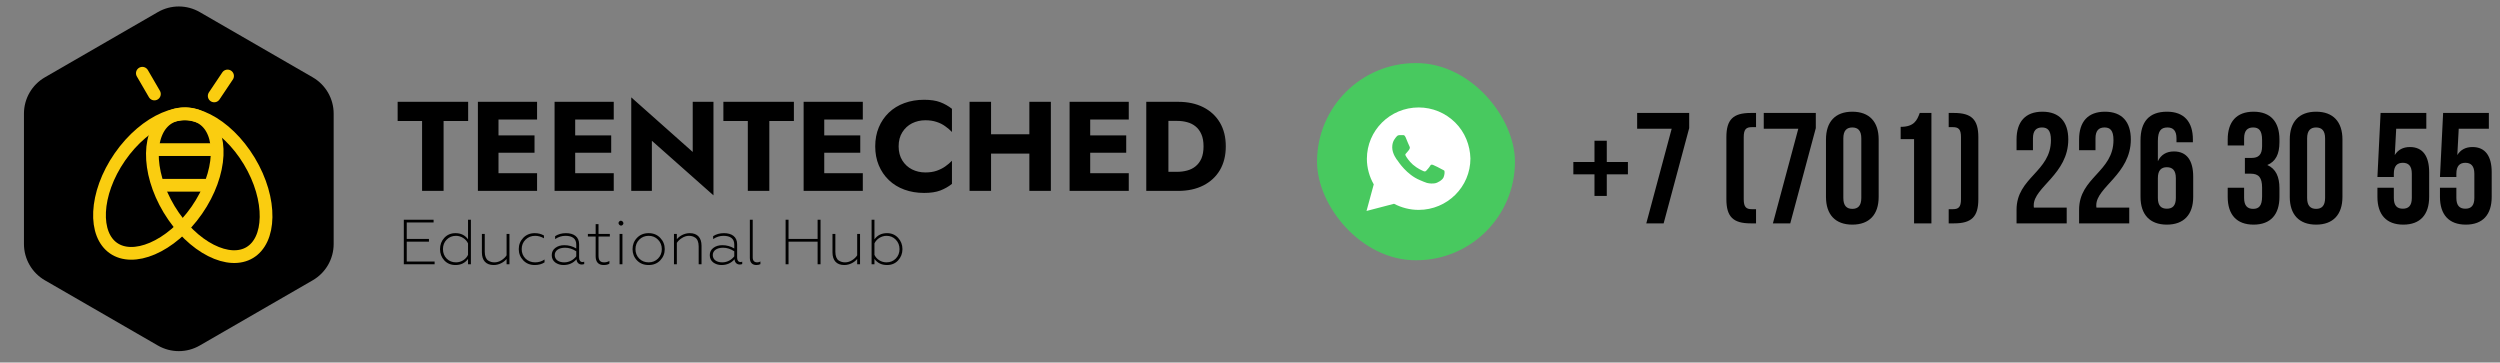 <?xml version="1.0" encoding="UTF-8"?> <svg xmlns="http://www.w3.org/2000/svg" width="331" height="48" viewBox="0 0 331 48" fill="none"><rect x="0" y="0" width="331" height="48" fill="#808080" stroke="none"/><mask id="mask0_6_277" style="mask-type:luminance" maskUnits="userSpaceOnUse" x="0" y="0" width="163" height="48"><path d="M162.89 0H0V47.353H162.89V0Z" fill="white"></path></mask><g mask="url(#mask0_6_277)"><path d="M57.543 34.989H53.465V29.092H57.408V29.454H53.853V31.636H56.793V31.998H53.853V34.627H57.543V34.989ZM60.308 35.09C59.701 35.09 59.204 34.888 58.825 34.475C58.446 34.062 58.26 33.565 58.26 32.984C58.26 32.403 58.446 31.906 58.825 31.493C59.204 31.08 59.701 30.869 60.308 30.869C61.015 30.869 61.571 31.139 61.967 31.687V29.092H62.346V34.989H61.967V34.282C61.571 34.821 61.024 35.09 60.308 35.09ZM60.375 34.736C61.074 34.736 61.706 34.324 61.967 33.742V32.226C61.698 31.645 61.057 31.223 60.375 31.223C59.878 31.223 59.465 31.392 59.136 31.729C58.808 32.066 58.648 32.487 58.648 32.984C58.648 33.481 58.808 33.902 59.136 34.239C59.465 34.568 59.878 34.736 60.375 34.736ZM67.072 33.801V30.971H67.451V34.989H67.072V34.29C66.709 34.728 66.077 35.09 65.361 35.09C64.342 35.09 63.803 34.484 63.803 33.414V30.971H64.182V33.338C64.182 33.911 64.359 34.315 64.628 34.492C64.906 34.669 65.159 34.736 65.471 34.736C65.782 34.736 66.086 34.644 66.389 34.459C66.692 34.265 66.92 34.046 67.072 33.801ZM70.799 35.09C70.184 35.09 69.678 34.888 69.282 34.475C68.887 34.062 68.684 33.565 68.684 32.976C68.684 32.394 68.887 31.897 69.282 31.484C69.678 31.072 70.192 30.869 70.808 30.869C71.254 30.869 71.658 30.971 72.021 31.181V31.552C71.642 31.333 71.254 31.223 70.85 31.223C70.344 31.223 69.923 31.392 69.577 31.729C69.24 32.066 69.072 32.487 69.072 32.984C69.072 33.481 69.24 33.902 69.577 34.239C69.923 34.568 70.344 34.736 70.85 34.736C71.321 34.736 71.734 34.61 72.097 34.357V34.736C71.743 34.972 71.313 35.09 70.799 35.09ZM74.712 34.736C75.386 34.736 75.967 34.374 76.296 33.936V33.27C75.815 32.959 75.327 32.799 74.821 32.799C73.97 32.799 73.448 33.186 73.448 33.767C73.448 34.416 74.004 34.736 74.712 34.736ZM74.602 35.09C74.181 35.09 73.819 34.972 73.507 34.745C73.204 34.509 73.052 34.189 73.052 33.776C73.052 33.38 73.212 33.06 73.524 32.824C73.844 32.58 74.24 32.462 74.72 32.462C75.284 32.462 75.815 32.605 76.296 32.9V32.369C76.296 31.594 75.773 31.223 74.863 31.223C74.383 31.223 73.928 31.366 73.499 31.653V31.265C73.903 31.004 74.383 30.869 74.931 30.869C75.975 30.869 76.675 31.358 76.675 32.335V34.121C76.675 34.467 76.843 34.694 77.113 34.694C77.205 34.694 77.281 34.677 77.349 34.644V34.956C77.273 34.998 77.163 35.023 77.02 35.023C76.658 35.023 76.363 34.787 76.329 34.324C75.891 34.837 75.318 35.09 74.602 35.09ZM79.909 35.09C79.209 35.09 78.864 34.652 78.864 33.936V31.316H77.836V30.971H78.864V29.673H79.243V30.971H80.743V31.316H79.243V33.835C79.243 34.484 79.471 34.736 80.001 34.736C80.237 34.736 80.465 34.677 80.684 34.551V34.905C80.507 35.031 80.254 35.09 79.909 35.09ZM82.41 34.989H82.031V30.971H82.41V34.989ZM82.443 29.774C82.165 30.078 81.685 29.597 81.989 29.319C82.267 29.016 82.747 29.496 82.443 29.774ZM84.633 34.239C84.97 34.568 85.383 34.736 85.88 34.736C86.377 34.736 86.79 34.568 87.119 34.239C87.456 33.902 87.624 33.481 87.624 32.984C87.624 32.487 87.456 32.066 87.119 31.729C86.79 31.392 86.377 31.223 85.88 31.223C85.383 31.223 84.97 31.392 84.633 31.729C84.305 32.066 84.136 32.487 84.136 32.984C84.136 33.481 84.305 33.902 84.633 34.239ZM87.413 34.475C87.017 34.888 86.512 35.09 85.88 35.09C85.248 35.09 84.734 34.888 84.338 34.475C83.942 34.062 83.749 33.565 83.749 32.984C83.749 32.403 83.942 31.906 84.338 31.493C84.734 31.08 85.248 30.869 85.88 30.869C86.512 30.869 87.017 31.08 87.413 31.493C87.809 31.906 88.012 32.403 88.012 32.984C88.012 33.565 87.809 34.062 87.413 34.475ZM89.614 32.158V34.989H89.235V30.971H89.614V31.67C89.976 31.232 90.608 30.869 91.324 30.869C92.344 30.869 92.883 31.476 92.883 32.546V34.989H92.504V32.622C92.504 32.049 92.327 31.645 92.049 31.468C91.779 31.291 91.527 31.223 91.215 31.223C90.903 31.223 90.6 31.316 90.297 31.51C89.993 31.695 89.766 31.914 89.614 32.158ZM95.634 34.736C96.308 34.736 96.889 34.374 97.218 33.936V33.27C96.737 32.959 96.249 32.799 95.743 32.799C94.892 32.799 94.37 33.186 94.37 33.767C94.37 34.416 94.926 34.736 95.634 34.736ZM95.524 35.09C95.103 35.09 94.741 34.972 94.429 34.745C94.126 34.509 93.974 34.189 93.974 33.776C93.974 33.38 94.134 33.06 94.446 32.824C94.766 32.58 95.162 32.462 95.642 32.462C96.207 32.462 96.737 32.605 97.218 32.9V32.369C97.218 31.594 96.695 31.223 95.785 31.223C95.305 31.223 94.85 31.366 94.421 31.653V31.265C94.825 31.004 95.305 30.869 95.853 30.869C96.898 30.869 97.597 31.358 97.597 32.335V34.121C97.597 34.467 97.765 34.694 98.035 34.694C98.128 34.694 98.203 34.677 98.271 34.644V34.956C98.195 34.998 98.085 35.023 97.942 35.023C97.58 35.023 97.285 34.787 97.251 34.324C96.813 34.837 96.24 35.09 95.524 35.09ZM100.148 35.09C99.668 35.09 99.281 34.829 99.281 34.155V29.092H99.66V34.079C99.66 34.517 99.862 34.736 100.258 34.736C100.418 34.736 100.553 34.694 100.679 34.618V34.972C100.536 35.048 100.359 35.09 100.148 35.09ZM104.402 34.989H104.014V29.092H104.402V31.636H108.252V29.092H108.64V34.989H108.252V31.998H104.402V34.989ZM113.49 33.801V30.971H113.869V34.989H113.49V34.29C113.128 34.728 112.496 35.09 111.78 35.09C110.761 35.09 110.221 34.484 110.221 33.414V30.971H110.601V33.338C110.601 33.911 110.777 34.315 111.047 34.492C111.325 34.669 111.578 34.736 111.89 34.736C112.201 34.736 112.505 34.644 112.808 34.459C113.111 34.265 113.339 34.046 113.49 33.801ZM117.437 35.09C116.721 35.09 116.173 34.821 115.777 34.282V34.989H115.398V29.092H115.777V31.687C116.173 31.139 116.729 30.869 117.437 30.869C118.043 30.869 118.532 31.08 118.911 31.493C119.29 31.906 119.484 32.403 119.484 32.984C119.484 33.565 119.29 34.062 118.911 34.475C118.532 34.888 118.043 35.09 117.437 35.09ZM117.369 34.736C117.866 34.736 118.271 34.568 118.599 34.239C118.928 33.902 119.097 33.481 119.097 32.984C119.097 32.487 118.928 32.066 118.599 31.729C118.271 31.392 117.866 31.223 117.369 31.223C116.687 31.223 116.047 31.645 115.777 32.226V33.742C116.038 34.324 116.67 34.736 117.369 34.736Z" fill="black"></path><path d="M20.9 1.601C22.616 0.61 24.731 0.61 26.447 1.601L41.402 10.236C43.118 11.226 44.176 13.058 44.176 15.04V32.308C44.176 34.29 43.118 36.121 41.402 37.112L26.447 45.746C24.731 46.737 22.616 46.737 20.9 45.746L5.945 37.112C4.229 36.121 3.172 34.29 3.172 32.308V15.04C3.172 13.058 4.229 11.226 5.945 10.236L20.9 1.601Z" fill="black"></path><path d="M22.327 15.611C23.653 14.812 25.482 14.883 27.474 15.893C29.454 16.897 31.47 18.778 33.006 21.325C34.541 23.871 35.264 26.533 35.227 28.752C35.191 30.986 34.401 32.636 33.075 33.436C31.749 34.235 29.921 34.163 27.928 33.153C25.948 32.15 23.932 30.268 22.396 27.722C20.861 25.175 20.139 22.514 20.175 20.295C20.211 18.061 21.001 16.411 22.327 15.611Z" stroke="#FACD10" stroke-width="1.685"></path><path d="M26.899 15.758C25.628 14.875 23.798 14.829 21.745 15.709C19.705 16.584 17.572 18.332 15.876 20.775C14.181 23.218 13.289 25.827 13.183 28.044C13.076 30.275 13.758 31.973 15.03 32.856C16.302 33.739 18.131 33.785 20.184 32.905C22.224 32.03 24.357 30.282 26.053 27.84C27.749 25.397 28.641 22.787 28.747 20.57C28.854 18.339 28.171 16.641 26.899 15.758Z" stroke="#FACD10" stroke-width="1.685"></path><path d="M20.706 24.529H27.277" stroke="#FACD10" stroke-width="1.685"></path><path d="M19.846 19.809H28.102" stroke="#FACD10" stroke-width="1.685"></path><path d="M30.13 10.059L28.36 12.7" stroke="#FACD10" stroke-width="1.685" stroke-linecap="round"></path><path d="M18.847 9.697L20.444 12.446" stroke="#FACD10" stroke-width="1.685" stroke-linecap="round"></path><path d="M52.648 16.024V13.48H61.983V16.024H58.731V25.275H55.883V16.024H52.648ZM65.16 25.275V22.933H71.108V25.275H65.16ZM65.16 15.822V13.48H71.108V15.822H65.16ZM65.16 20.22V17.928H70.771V20.22H65.16ZM63.273 13.48H66.002V25.275H63.273V13.48ZM75.312 25.275V22.933H81.26V25.275H75.312ZM75.312 15.822V13.48H81.26V15.822H75.312ZM75.312 20.22V17.928H80.923V20.22H75.312ZM73.425 13.48H76.155V25.275H73.425V13.48ZM91.716 13.48H94.463V25.864L86.307 18.636V25.275H83.578V12.89L91.716 20.119V13.48ZM95.776 16.024V13.48H105.111V16.024H101.859V25.275H99.011V16.024H95.776ZM108.288 25.275V22.933H114.236V25.275H108.288ZM108.288 15.822V13.48H114.236V15.822H108.288ZM108.288 20.22V17.928H113.899V20.22H108.288ZM106.4 13.48H109.13V25.275H106.4V13.48ZM118.979 19.377C118.979 20.096 119.142 20.72 119.468 21.248C119.794 21.764 120.221 22.158 120.749 22.427C121.288 22.697 121.878 22.832 122.517 22.832C123.079 22.832 123.573 22.759 124.001 22.613C124.427 22.466 124.81 22.275 125.146 22.04C125.483 21.804 125.781 21.551 126.039 21.281V24.348C125.568 24.719 125.051 25.011 124.489 25.224C123.928 25.438 123.215 25.544 122.349 25.544C121.405 25.544 120.535 25.398 119.738 25.106C118.94 24.814 118.255 24.393 117.682 23.843C117.109 23.292 116.665 22.641 116.351 21.888C116.036 21.135 115.879 20.299 115.879 19.377C115.879 18.456 116.036 17.619 116.351 16.867C116.665 16.114 117.109 15.463 117.682 14.912C118.255 14.362 118.94 13.941 119.738 13.649C120.535 13.357 121.405 13.21 122.349 13.21C123.215 13.21 123.928 13.317 124.489 13.53C125.051 13.744 125.568 14.036 126.039 14.407V17.473C125.781 17.204 125.483 16.951 125.146 16.715C124.81 16.468 124.427 16.277 124.001 16.142C123.573 15.996 123.079 15.923 122.517 15.923C121.878 15.923 121.288 16.058 120.749 16.328C120.221 16.597 119.794 16.99 119.468 17.507C119.142 18.024 118.979 18.647 118.979 19.377ZM129.16 20.338V17.777H138.089V20.338H129.16ZM136.287 13.48H139.134V25.275H136.287V13.48ZM128.368 13.48H131.215V25.275H128.368V13.48ZM143.5 25.275V22.933H149.449V25.275H143.5ZM143.5 15.822V13.48H149.449V15.822H143.5ZM143.5 20.22V17.928H149.111V20.22H143.5ZM141.613 13.48H144.343V25.275H141.613V13.48ZM151.766 13.48H154.698V25.275H151.766V13.48ZM155.978 25.275H153.653V22.747H155.878C156.327 22.747 156.759 22.691 157.175 22.579C157.602 22.466 157.973 22.281 158.288 22.023C158.613 21.764 158.871 21.422 159.063 20.995C159.253 20.557 159.348 20.018 159.348 19.377C159.348 18.737 159.253 18.203 159.063 17.777C158.871 17.339 158.613 16.99 158.288 16.732C157.973 16.474 157.602 16.288 157.175 16.176C156.759 16.064 156.327 16.007 155.878 16.007H153.653V13.48H155.978C157.27 13.48 158.388 13.722 159.331 14.204C160.275 14.688 161.005 15.367 161.522 16.243C162.038 17.119 162.297 18.164 162.297 19.377C162.297 20.579 162.038 21.624 161.522 22.511C161.005 23.388 160.275 24.067 159.331 24.55C158.388 25.033 157.27 25.275 155.978 25.275Z" fill="black"></path></g><rect x="174.375" y="8.353" width="26.205" height="26.104" rx="13.052" fill="#48C95F"></rect><path d="M192.671 16.225C191.377 14.941 189.651 14.227 187.83 14.227C184.043 14.227 180.975 17.272 180.975 21.032C180.975 22.221 181.31 23.411 181.885 24.41L180.927 27.931L184.57 26.98C185.577 27.503 186.679 27.789 187.83 27.789C191.617 27.789 194.684 24.743 194.684 20.984C194.637 19.223 193.965 17.51 192.671 16.225ZM191.137 23.458C190.993 23.839 190.322 24.22 189.987 24.267C189.699 24.315 189.316 24.315 188.932 24.22C188.692 24.125 188.357 24.029 187.973 23.839C186.248 23.125 185.145 21.412 185.049 21.269C184.953 21.174 184.33 20.365 184.33 19.509C184.33 18.652 184.762 18.271 184.905 18.081C185.049 17.891 185.241 17.891 185.385 17.891C185.481 17.891 185.624 17.891 185.72 17.891C185.816 17.891 185.96 17.843 186.104 18.176C186.248 18.509 186.583 19.366 186.631 19.414C186.679 19.509 186.679 19.604 186.631 19.699C186.583 19.794 186.535 19.889 186.439 19.985C186.344 20.08 186.248 20.223 186.2 20.27C186.104 20.365 186.008 20.46 186.104 20.603C186.2 20.794 186.535 21.317 187.063 21.793C187.734 22.364 188.261 22.554 188.453 22.649C188.644 22.745 188.74 22.697 188.836 22.602C188.932 22.507 189.268 22.126 189.364 21.936C189.459 21.745 189.603 21.793 189.747 21.84C189.891 21.888 190.754 22.316 190.898 22.412C191.089 22.507 191.185 22.554 191.233 22.602C191.281 22.745 191.281 23.078 191.137 23.458Z" fill="white"></path><path d="M212.738 18.631V21.451H215.536V23.079H212.738V25.94H211.109V23.079H208.311V21.451H211.109V18.631H212.738ZM216.758 14.956H223.649V16.961L220.266 29.574H217.969L221.331 17.044H216.758V14.956ZM231.789 14.956H232.499V16.835H231.935C231.204 16.835 230.87 17.107 230.87 18.151V26.379C230.87 27.423 231.204 27.695 231.935 27.695H232.499V29.574H231.789C229.491 29.574 228.573 28.718 228.573 26.379V18.151C228.573 15.812 229.491 14.956 231.789 14.956ZM233.521 14.956H240.413V16.961L237.03 29.574H234.733L238.095 17.044H233.521V14.956ZM244.057 18.318V26.212C244.057 27.256 244.516 27.653 245.247 27.653C245.978 27.653 246.437 27.256 246.437 26.212V18.318C246.437 17.274 245.978 16.877 245.247 16.877C244.516 16.877 244.057 17.274 244.057 18.318ZM241.76 26.066V18.464C241.76 16.125 242.992 14.789 245.247 14.789C247.502 14.789 248.735 16.125 248.735 18.464V26.066C248.735 28.405 247.502 29.741 245.247 29.741C242.992 29.741 241.76 28.405 241.76 26.066ZM251.647 18.422V16.794C253.423 16.794 253.819 15.937 254.174 14.956H255.72V29.574H253.423V18.422H251.647ZM258.006 14.956H258.716C261.013 14.956 261.932 15.812 261.932 18.151V26.379C261.932 28.718 261.013 29.574 258.716 29.574H258.006V27.695H258.57C259.301 27.695 259.635 27.423 259.635 26.379V18.151C259.635 17.107 259.301 16.835 258.57 16.835H258.006V14.956ZM271.544 18.548C271.544 17.232 271.084 16.877 270.353 16.877C269.622 16.877 269.163 17.274 269.163 18.318V19.884H266.991V18.464C266.991 16.125 268.161 14.789 270.416 14.789C272.671 14.789 273.841 16.125 273.841 18.464C273.841 23.058 269.267 24.771 269.267 27.173C269.267 27.277 269.267 27.381 269.288 27.486H273.632V29.574H266.991V27.778C266.991 23.476 271.544 22.766 271.544 18.548ZM279.824 18.548C279.824 17.232 279.364 16.877 278.633 16.877C277.902 16.877 277.443 17.274 277.443 18.318V19.884H275.271V18.464C275.271 16.125 276.44 14.789 278.696 14.789C280.951 14.789 282.121 16.125 282.121 18.464C282.121 23.058 277.547 24.771 277.547 27.173C277.547 27.277 277.547 27.381 277.568 27.486H281.912V29.574H275.271V27.778C275.271 23.476 279.824 22.766 279.824 18.548ZM283.405 26.066V18.59C283.405 16.125 284.532 14.789 286.913 14.789C289.169 14.789 290.338 16.125 290.338 18.464V18.84H288.166V18.318C288.166 17.274 287.707 16.877 286.976 16.877C286.161 16.877 285.702 17.274 285.702 18.673V21.346C286.099 20.511 286.809 20.051 287.832 20.051C289.524 20.051 290.38 21.242 290.38 23.393V26.066C290.38 28.405 289.148 29.741 286.892 29.741C284.637 29.741 283.405 28.405 283.405 26.066ZM286.892 22.14C286.161 22.14 285.702 22.537 285.702 23.581V26.212C285.702 27.256 286.161 27.632 286.892 27.632C287.623 27.632 288.083 27.256 288.083 26.212V23.581C288.083 22.537 287.623 22.14 286.892 22.14ZM299.501 19.362V18.548C299.501 17.232 299.041 16.877 298.31 16.877C297.579 16.877 297.12 17.274 297.12 18.318V19.258H294.948V18.464C294.948 16.125 296.118 14.789 298.373 14.789C300.628 14.789 301.798 16.125 301.798 18.464V18.84C301.798 20.406 301.297 21.388 300.19 21.847C301.338 22.349 301.798 23.434 301.798 24.917V26.066C301.798 28.405 300.628 29.741 298.373 29.741C296.118 29.741 294.948 28.405 294.948 26.066V24.855H297.12V26.212C297.12 27.256 297.579 27.653 298.31 27.653C299.041 27.653 299.501 27.298 299.501 26.003V24.855C299.501 23.497 299.041 22.996 297.997 22.996H297.224V20.908H298.122C298.979 20.908 299.501 20.532 299.501 19.362ZM305.463 18.318V26.212C305.463 27.256 305.922 27.653 306.653 27.653C307.384 27.653 307.843 27.256 307.843 26.212V18.318C307.843 17.274 307.384 16.877 306.653 16.877C305.922 16.877 305.463 17.274 305.463 18.318ZM303.165 26.066V18.464C303.165 16.125 304.397 14.789 306.653 14.789C308.908 14.789 310.14 16.125 310.14 18.464V26.066C310.14 28.405 308.908 29.741 306.653 29.741C304.397 29.741 303.165 28.405 303.165 26.066ZM314.771 24.855H316.943V26.212C316.943 27.256 317.403 27.632 318.134 27.632C318.865 27.632 319.324 27.256 319.324 26.212V22.996C319.324 21.952 318.865 21.555 318.134 21.555C317.403 21.555 316.943 21.952 316.943 22.996V23.434H314.771L315.189 14.956H321.245V17.044H317.257L317.069 20.532C317.486 19.843 318.154 19.467 319.073 19.467C320.765 19.467 321.621 20.657 321.621 22.808V26.066C321.621 28.405 320.452 29.741 318.196 29.741C315.941 29.741 314.771 28.405 314.771 26.066V24.855ZM323.051 24.855H325.223V26.212C325.223 27.256 325.683 27.632 326.414 27.632C327.144 27.632 327.604 27.256 327.604 26.212V22.996C327.604 21.952 327.144 21.555 326.414 21.555C325.683 21.555 325.223 21.952 325.223 22.996V23.434H323.051L323.469 14.956H329.525V17.044H325.536L325.348 20.532C325.766 19.843 326.434 19.467 327.353 19.467C329.045 19.467 329.901 20.657 329.901 22.808V26.066C329.901 28.405 328.732 29.741 326.476 29.741C324.221 29.741 323.051 28.405 323.051 26.066V24.855Z" fill="black"></path></svg> 